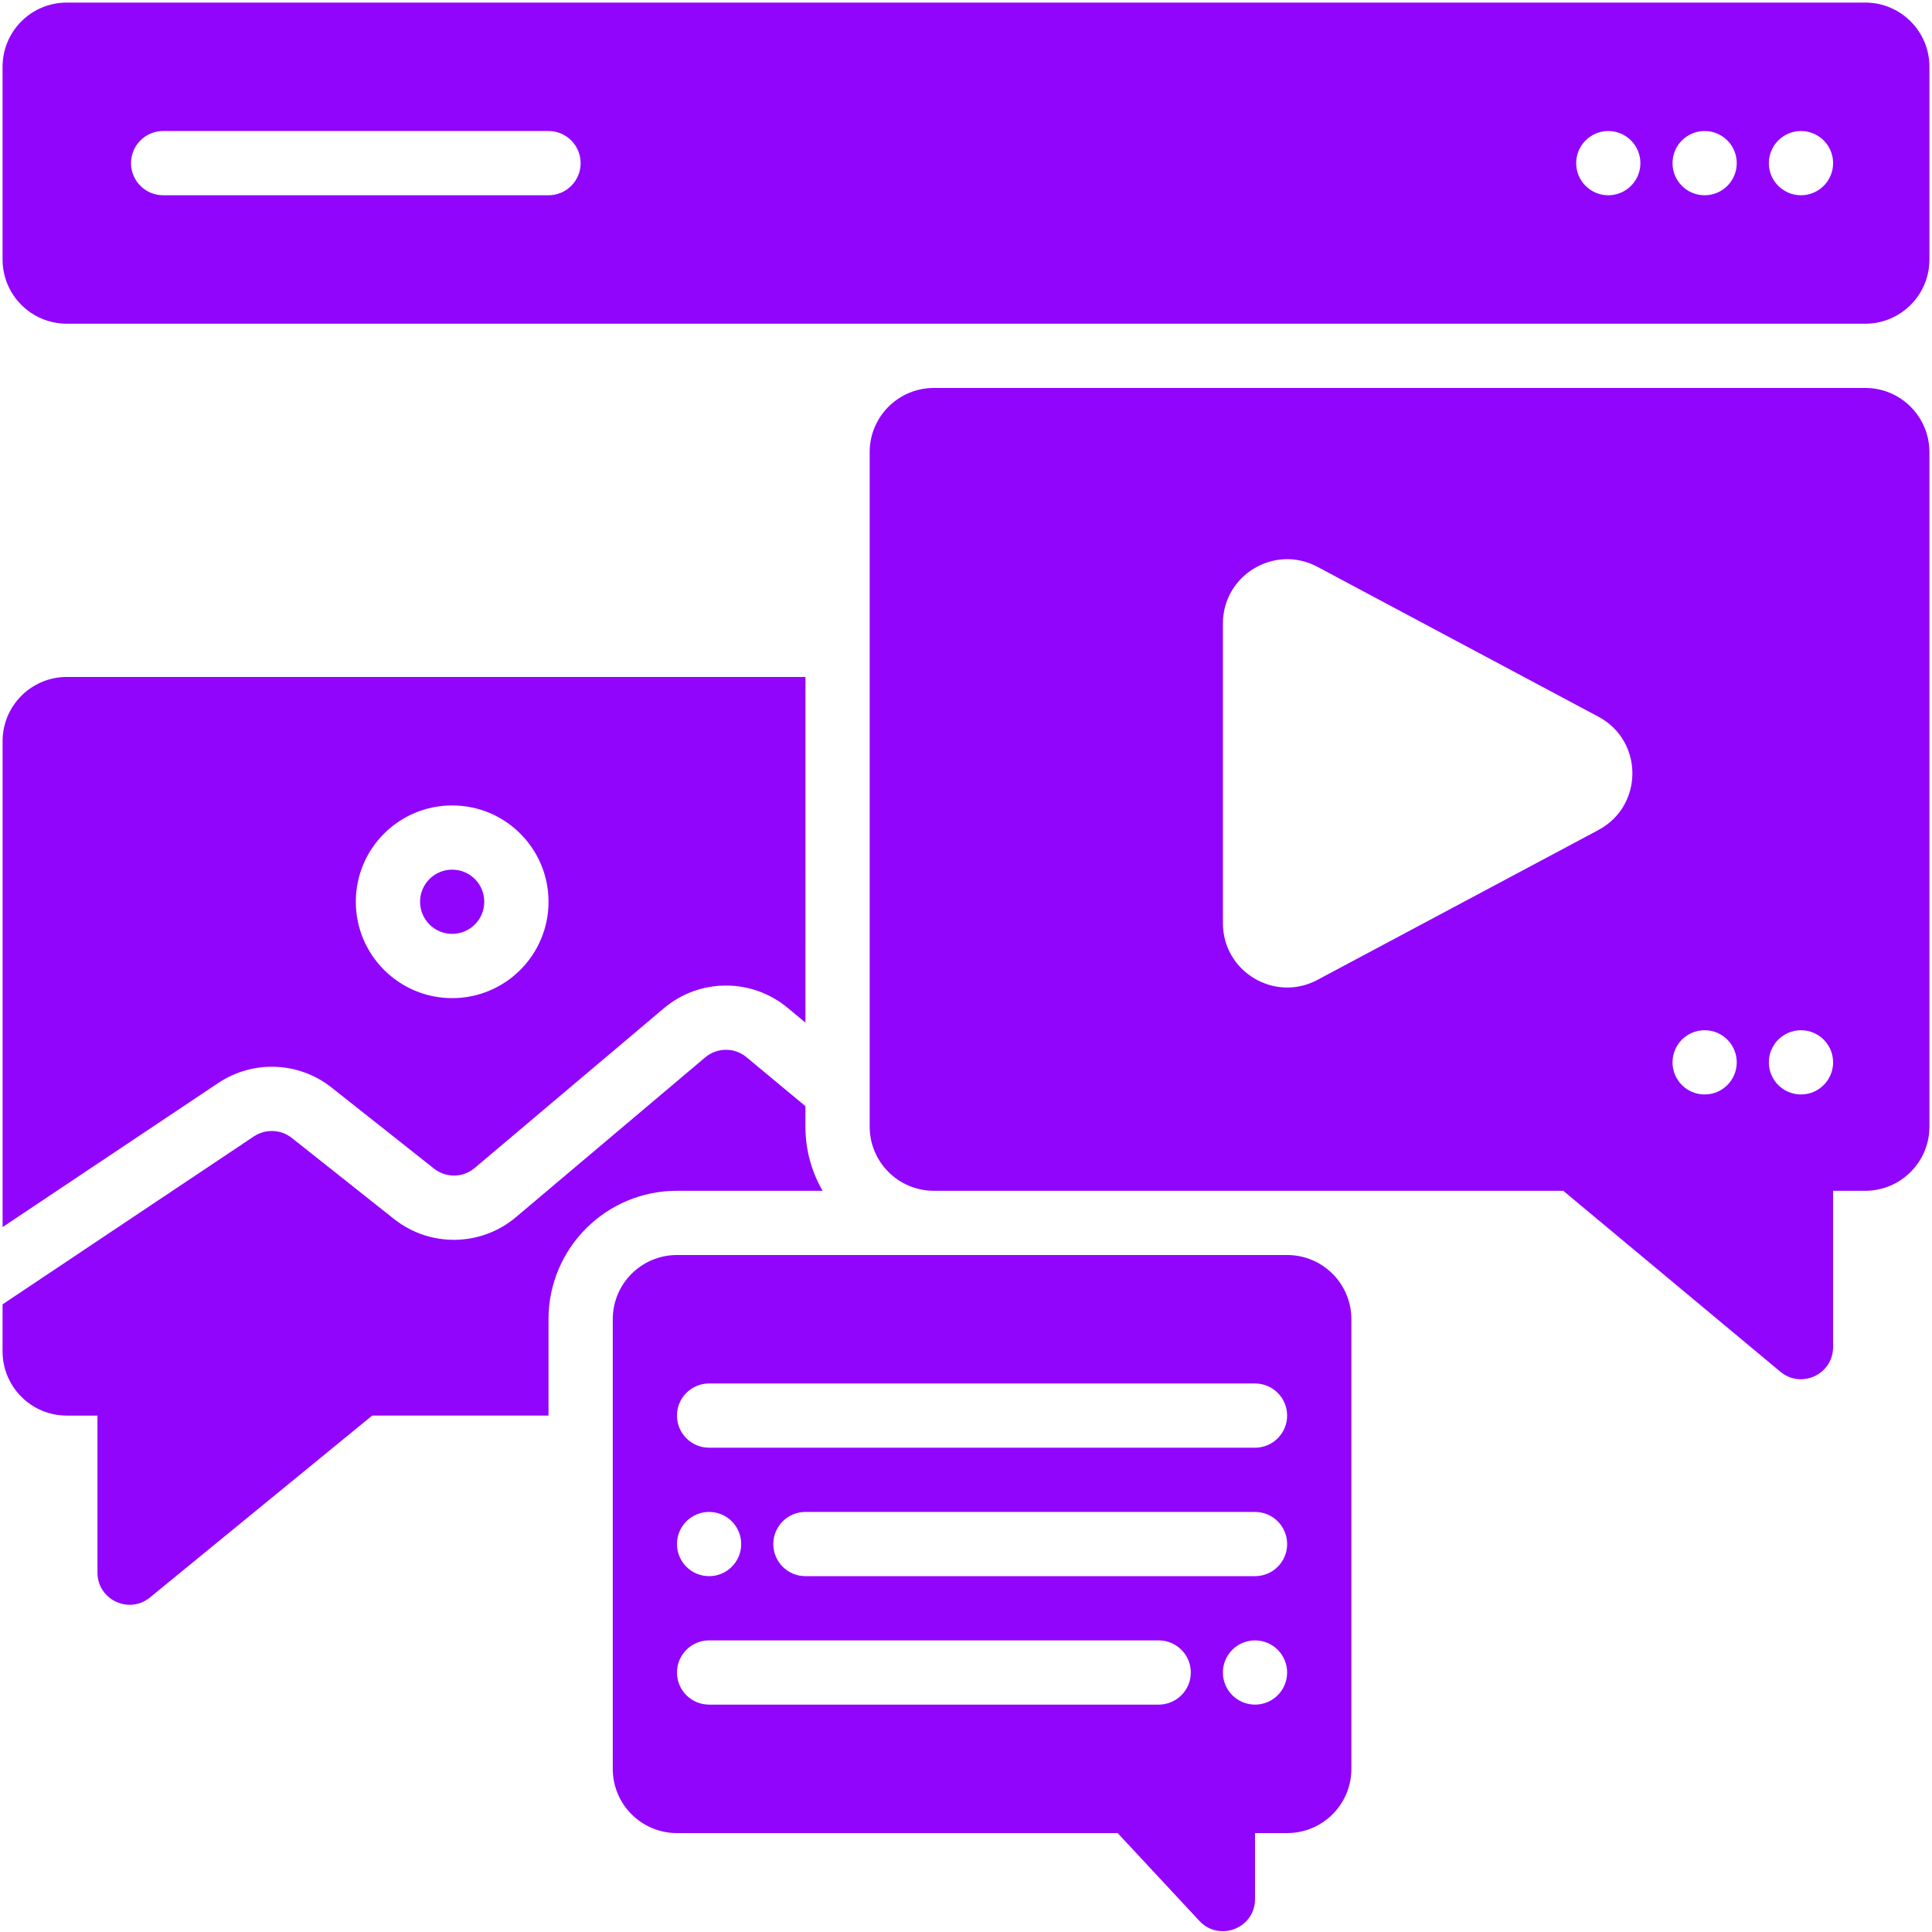 <?xml version="1.0" encoding="UTF-8"?> <svg xmlns="http://www.w3.org/2000/svg" width="94" height="94" viewBox="0 0 94 94" fill="none"><path fill-rule="evenodd" clip-rule="evenodd" d="M62.625 61.062C64.352 61.062 65.75 62.46 65.75 64.187V86.062C65.75 87.789 64.352 89.187 62.625 89.187H61.062V92.398C61.062 93.816 59.324 94.499 58.355 93.46L54.379 89.187H32.938C31.211 89.187 29.813 87.789 29.813 86.062V64.187C29.813 62.46 31.211 61.062 32.938 61.062H62.625ZM34.5 79.812C33.637 79.812 32.938 80.511 32.938 81.374C32.938 82.238 33.637 82.937 34.5 82.937H56.375C57.238 82.937 57.938 82.238 57.938 81.374C57.938 80.511 57.238 79.812 56.375 79.812H34.5ZM61.062 79.812C60.199 79.812 59.499 80.511 59.499 81.374C59.499 82.238 60.199 82.937 61.062 82.937C61.925 82.937 62.624 82.238 62.624 81.374C62.624 80.511 61.925 79.812 61.062 79.812ZM34.5 73.562C33.637 73.562 32.938 74.261 32.938 75.124C32.938 75.988 33.637 76.687 34.5 76.687C35.363 76.687 36.062 75.988 36.062 75.124C36.062 74.261 35.363 73.562 34.5 73.562ZM39.188 73.562C38.324 73.562 37.625 74.261 37.625 75.124C37.625 75.988 38.324 76.687 39.188 76.687H61.062C61.926 76.687 62.625 75.988 62.625 75.124C62.625 74.261 61.926 73.562 61.062 73.562H39.188ZM34.5 67.312C33.637 67.312 32.938 68.011 32.938 68.874C32.938 69.738 33.637 70.437 34.5 70.437H61.062C61.925 70.437 62.624 69.738 62.624 68.874C62.624 68.011 61.925 67.312 61.062 67.312H34.5Z" fill="#9205FD"></path><path d="M34.312 51.445C34.89 50.957 35.738 50.953 36.32 51.437L39.187 53.82V54.812C39.187 55.953 39.492 57.019 40.023 57.937H32.937C29.484 57.937 26.687 60.734 26.687 64.187V68.874H18.109L7.293 77.726C6.274 78.558 4.742 77.832 4.742 76.515V68.875H3.25C1.523 68.875 0.125 67.476 0.125 65.75V63.461L12.355 55.289C12.921 54.914 13.664 54.945 14.195 55.363L19.175 59.312C20.925 60.695 23.406 60.656 25.109 59.214L34.312 51.445Z" fill="#9205FD"></path><path fill-rule="evenodd" clip-rule="evenodd" d="M90.75 18.875C92.477 18.875 93.875 20.273 93.875 22V54.812C93.875 56.539 92.477 57.937 90.75 57.937H89.188V65.539C89.188 66.867 87.644 67.589 86.625 66.742L76.059 57.937H45.438C43.711 57.937 42.313 56.539 42.313 54.812V22C42.313 20.273 43.711 18.875 45.438 18.875H90.75ZM82.938 50.125C82.074 50.125 81.375 50.824 81.375 51.688C81.375 52.551 82.074 53.25 82.938 53.25C83.801 53.25 84.5 52.551 84.5 51.688C84.5 50.824 83.801 50.125 82.938 50.125ZM87.625 50.125C86.762 50.125 86.062 50.824 86.062 51.688C86.062 52.551 86.762 53.25 87.625 53.25C88.488 53.25 89.188 52.551 89.188 51.688C89.188 50.824 88.488 50.125 87.625 50.125ZM64.098 27.578C62.016 26.469 59.5 27.976 59.5 30.336V44.918C59.5 47.277 62.016 48.785 64.098 47.676L77.77 40.383C79.973 39.207 79.973 36.047 77.77 34.871L64.098 27.578Z" fill="#9205FD"></path><path d="M22 42.312C22.863 42.312 23.562 43.011 23.562 43.874C23.562 44.738 22.863 45.437 22 45.437C21.137 45.437 20.438 44.738 20.438 43.874C20.438 43.011 21.137 42.312 22 42.312Z" fill="#9205FD"></path><path fill-rule="evenodd" clip-rule="evenodd" d="M39.188 49.754L38.321 49.035C36.571 47.582 34.036 47.59 32.297 49.059L23.094 56.828C22.528 57.309 21.7 57.32 21.118 56.859L16.133 52.914C14.54 51.652 12.313 51.562 10.622 52.691L0.126 59.703V36.062C0.126 34.335 1.524 32.937 3.251 32.937H39.189L39.188 49.754ZM22 39.188C19.41 39.188 17.312 41.285 17.312 43.875C17.312 46.461 19.41 48.563 22 48.563C24.59 48.563 26.688 46.461 26.688 43.875C26.688 41.285 24.59 39.188 22 39.188Z" fill="#9205FD"></path><path fill-rule="evenodd" clip-rule="evenodd" d="M90.75 0.125C92.477 0.125 93.875 1.523 93.875 3.25V12.625C93.875 14.352 92.477 15.75 90.75 15.75H3.25C1.523 15.75 0.125 14.352 0.125 12.625V3.25C0.125 1.523 1.523 0.125 3.25 0.125H90.75ZM7.938 6.375C7.075 6.375 6.375 7.074 6.375 7.938C6.375 8.801 7.075 9.5 7.938 9.5H26.688C27.551 9.5 28.25 8.801 28.25 7.938C28.25 7.074 27.551 6.375 26.688 6.375H7.938ZM78.25 6.375C77.387 6.375 76.688 7.074 76.688 7.938C76.688 8.801 77.387 9.5 78.25 9.5C79.113 9.5 79.812 8.801 79.812 7.938C79.812 7.074 79.113 6.375 78.25 6.375ZM82.938 6.375C82.074 6.375 81.375 7.074 81.375 7.938C81.375 8.801 82.074 9.5 82.938 9.5C83.801 9.5 84.5 8.801 84.5 7.938C84.5 7.074 83.801 6.375 82.938 6.375ZM87.625 6.375C86.762 6.375 86.062 7.074 86.062 7.938C86.062 8.801 86.762 9.5 87.625 9.5C88.488 9.5 89.188 8.801 89.188 7.938C89.188 7.074 88.488 6.375 87.625 6.375Z" fill="#9205FD"></path></svg> 